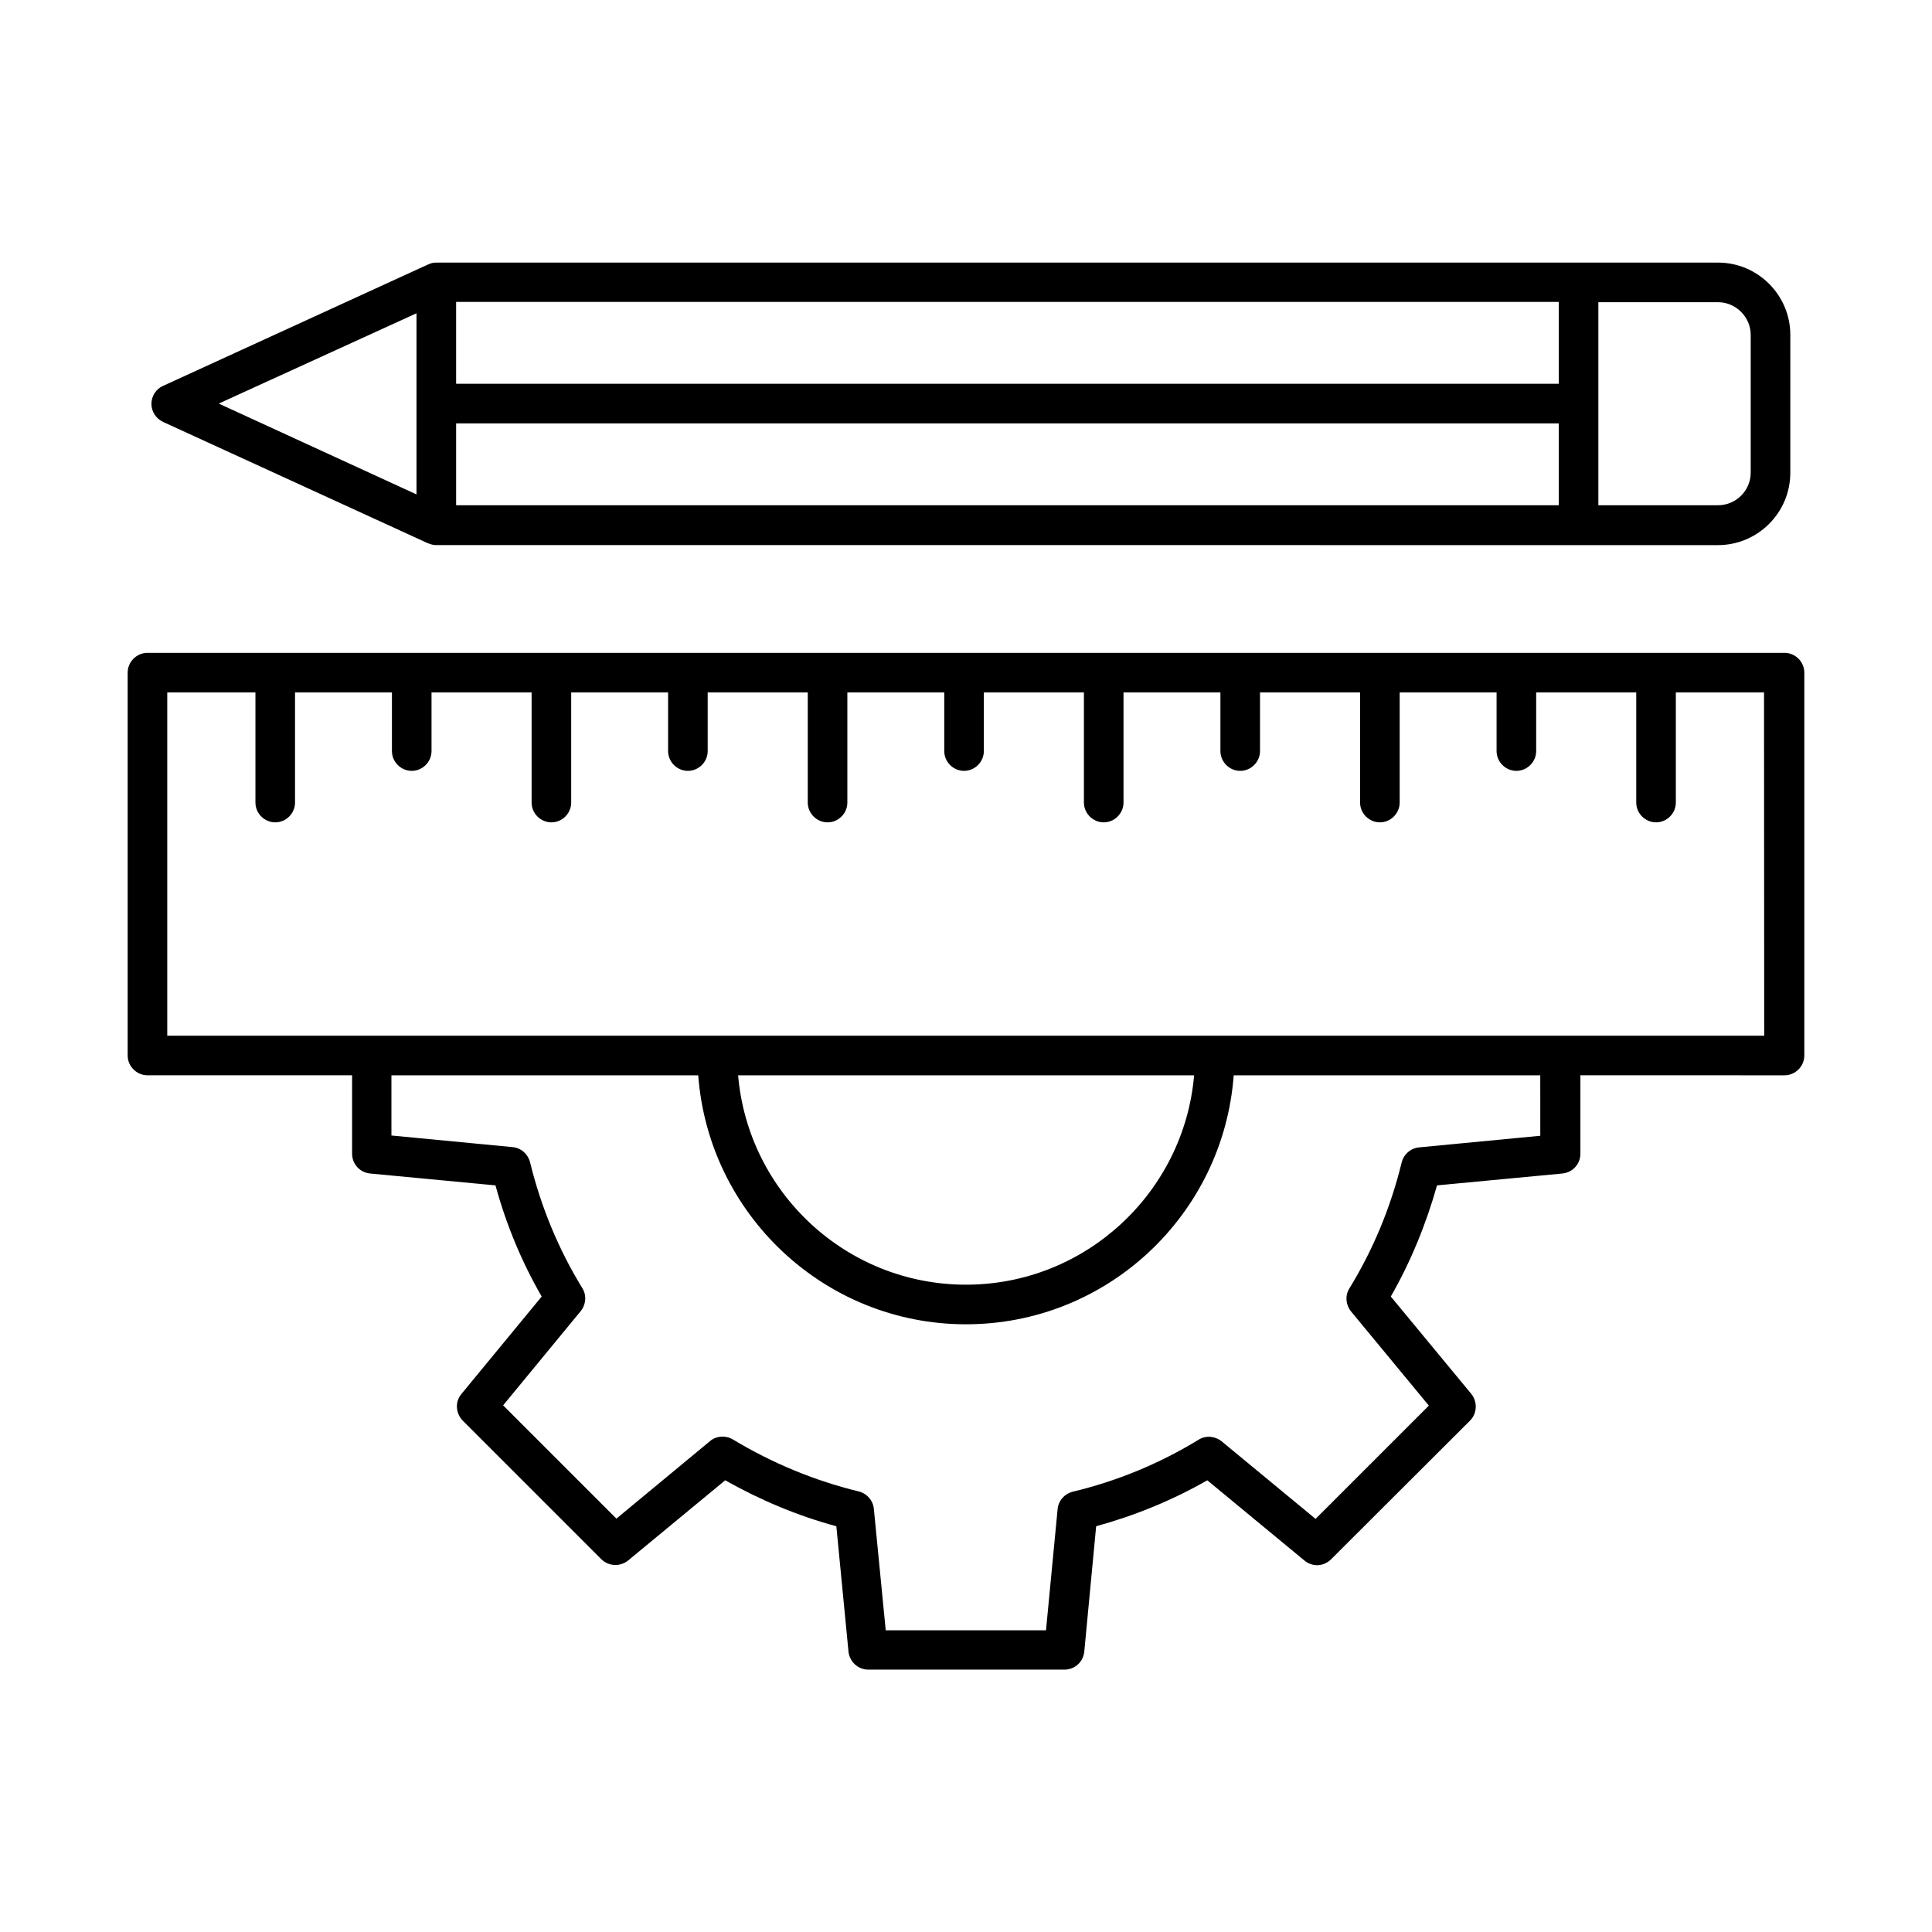 <?xml version="1.0" encoding="UTF-8"?>
<!-- Uploaded to: ICON Repo, www.iconrepo.com, Generator: ICON Repo Mixer Tools -->
<svg fill="#000000" width="800px" height="800px" version="1.1" viewBox="144 144 512 512" xmlns="http://www.w3.org/2000/svg">
 <g>
  <path d="m616.92 317.01h-433.84c-2.867 0-5.246 2.379-5.246 5.246v101.46c0 2.867 2.379 5.246 5.246 5.246h54.23v20.781c0 2.731 2.027 4.969 4.758 5.246l33.238 3.148c2.867 10.496 6.996 20.363 12.246 29.457l-21.273 25.82c-1.75 2.098-1.539 5.109 0.352 7.066l36.734 36.734c1.891 1.891 4.969 2.027 7.066 0.352l25.75-21.273c9.445 5.316 19.312 9.445 29.457 12.176l3.219 33.238c0.281 2.66 2.519 4.758 5.246 4.758h51.992c2.731 0 4.969-2.027 5.246-4.758l3.148-33.238c10.215-2.801 20.152-6.856 29.457-12.176l25.75 21.273c2.098 1.75 5.109 1.609 7.066-0.352l36.805-36.734c1.891-1.891 2.027-4.969 0.352-7.066l-21.344-25.82c5.246-9.168 9.305-19.031 12.246-29.457l33.238-3.148c2.731-0.281 4.758-2.519 4.758-5.246v-20.781l54.098 0.004c2.867 0 5.246-2.379 5.246-5.246v-101.46c0-2.871-2.379-5.25-5.246-5.25zm-64.727 127.98-32.117 3.078c-2.238 0.211-4.059 1.82-4.617 3.988-2.938 12.035-7.629 23.23-13.855 33.379-1.191 1.891-0.98 4.34 0.418 6.086l20.641 24.98-30.02 30.02-24.91-20.57c-1.75-1.398-4.199-1.609-6.086-0.418-10.426 6.367-21.621 10.984-33.379 13.785-2.168 0.559-3.777 2.379-3.988 4.617l-3.078 32.117h-42.473l-3.148-32.188c-0.211-2.238-1.82-4.059-3.988-4.617-11.547-2.801-22.812-7.418-33.379-13.785-1.891-1.121-4.34-0.98-6.019 0.418l-24.84 20.57-30.02-30.02 20.57-24.98c1.398-1.75 1.609-4.199 0.418-6.086-6.227-10.145-10.914-21.344-13.855-33.379-0.559-2.168-2.379-3.777-4.617-3.988l-32.117-3.078v-15.953h81.309c2.731 36.805 33.449 65.984 70.953 65.984 37.504 0 68.223-29.109 70.953-65.984h81.238zm-212.58-16.023h120.84c-2.66 31-28.758 55.488-60.457 55.488s-57.73-24.422-60.387-55.488zm272.05-10.496h-423.34v-90.965h23.371v29.18c0 2.867 2.379 5.246 5.246 5.246 2.867 0 5.246-2.379 5.246-5.246v-29.18h25.68v15.535c0 2.867 2.379 5.246 5.246 5.246 2.867 0 5.246-2.379 5.246-5.246v-15.535h26.52v29.18c0 2.867 2.379 5.246 5.246 5.246 2.867 0 5.246-2.379 5.246-5.246v-29.18h25.68v15.535c0 2.867 2.379 5.246 5.246 5.246 2.867 0 5.246-2.379 5.246-5.246v-15.535h26.52v29.18c0 2.867 2.379 5.246 5.246 5.246s5.246-2.379 5.246-5.246v-29.18h25.68v15.535c0 2.867 2.379 5.246 5.246 5.246s5.246-2.379 5.246-5.246v-15.535h26.52v29.18c0 2.867 2.379 5.246 5.246 5.246 2.867 0 5.246-2.379 5.246-5.246v-29.18h25.68v15.535c0 2.867 2.379 5.246 5.246 5.246 2.867 0 5.246-2.379 5.246-5.246v-15.535h26.52v29.18c0 2.867 2.379 5.246 5.246 5.246 2.867 0 5.246-2.379 5.246-5.246v-29.18h25.68v15.535c0 2.867 2.379 5.246 5.246 5.246 2.867 0 5.246-2.379 5.246-5.246v-15.535h26.52v29.18c0 2.867 2.379 5.246 5.246 5.246 2.867 0 5.246-2.379 5.246-5.246v-29.18h23.371l0.047 90.965z"/>
  <path d="m187.14 255.78 70.254 32.188h0.07c0.629 0.281 1.328 0.488 2.098 0.488l302.77 0.004h36.945c10.566 0 19.172-8.605 19.172-19.172l0.004-36.527c0-10.566-8.605-19.172-19.172-19.172h-339.65c-0.77 0-1.469 0.141-2.098 0.488h-0.07l-70.254 32.188c-1.891 0.84-3.078 2.731-3.078 4.758-0.004 2.031 1.188 3.852 3.008 4.758zm77.738 0.422h292.21v21.691h-292.21zm343.08-23.441v36.457c0 4.828-3.918 8.676-8.676 8.676h-31.699v-53.809h31.699c4.758 0 8.676 3.918 8.676 8.676zm-50.871 12.945h-292.21v-21.691h292.21zm-302.71-18.684v48l-52.41-24.07z"/>
 </g>
</svg>